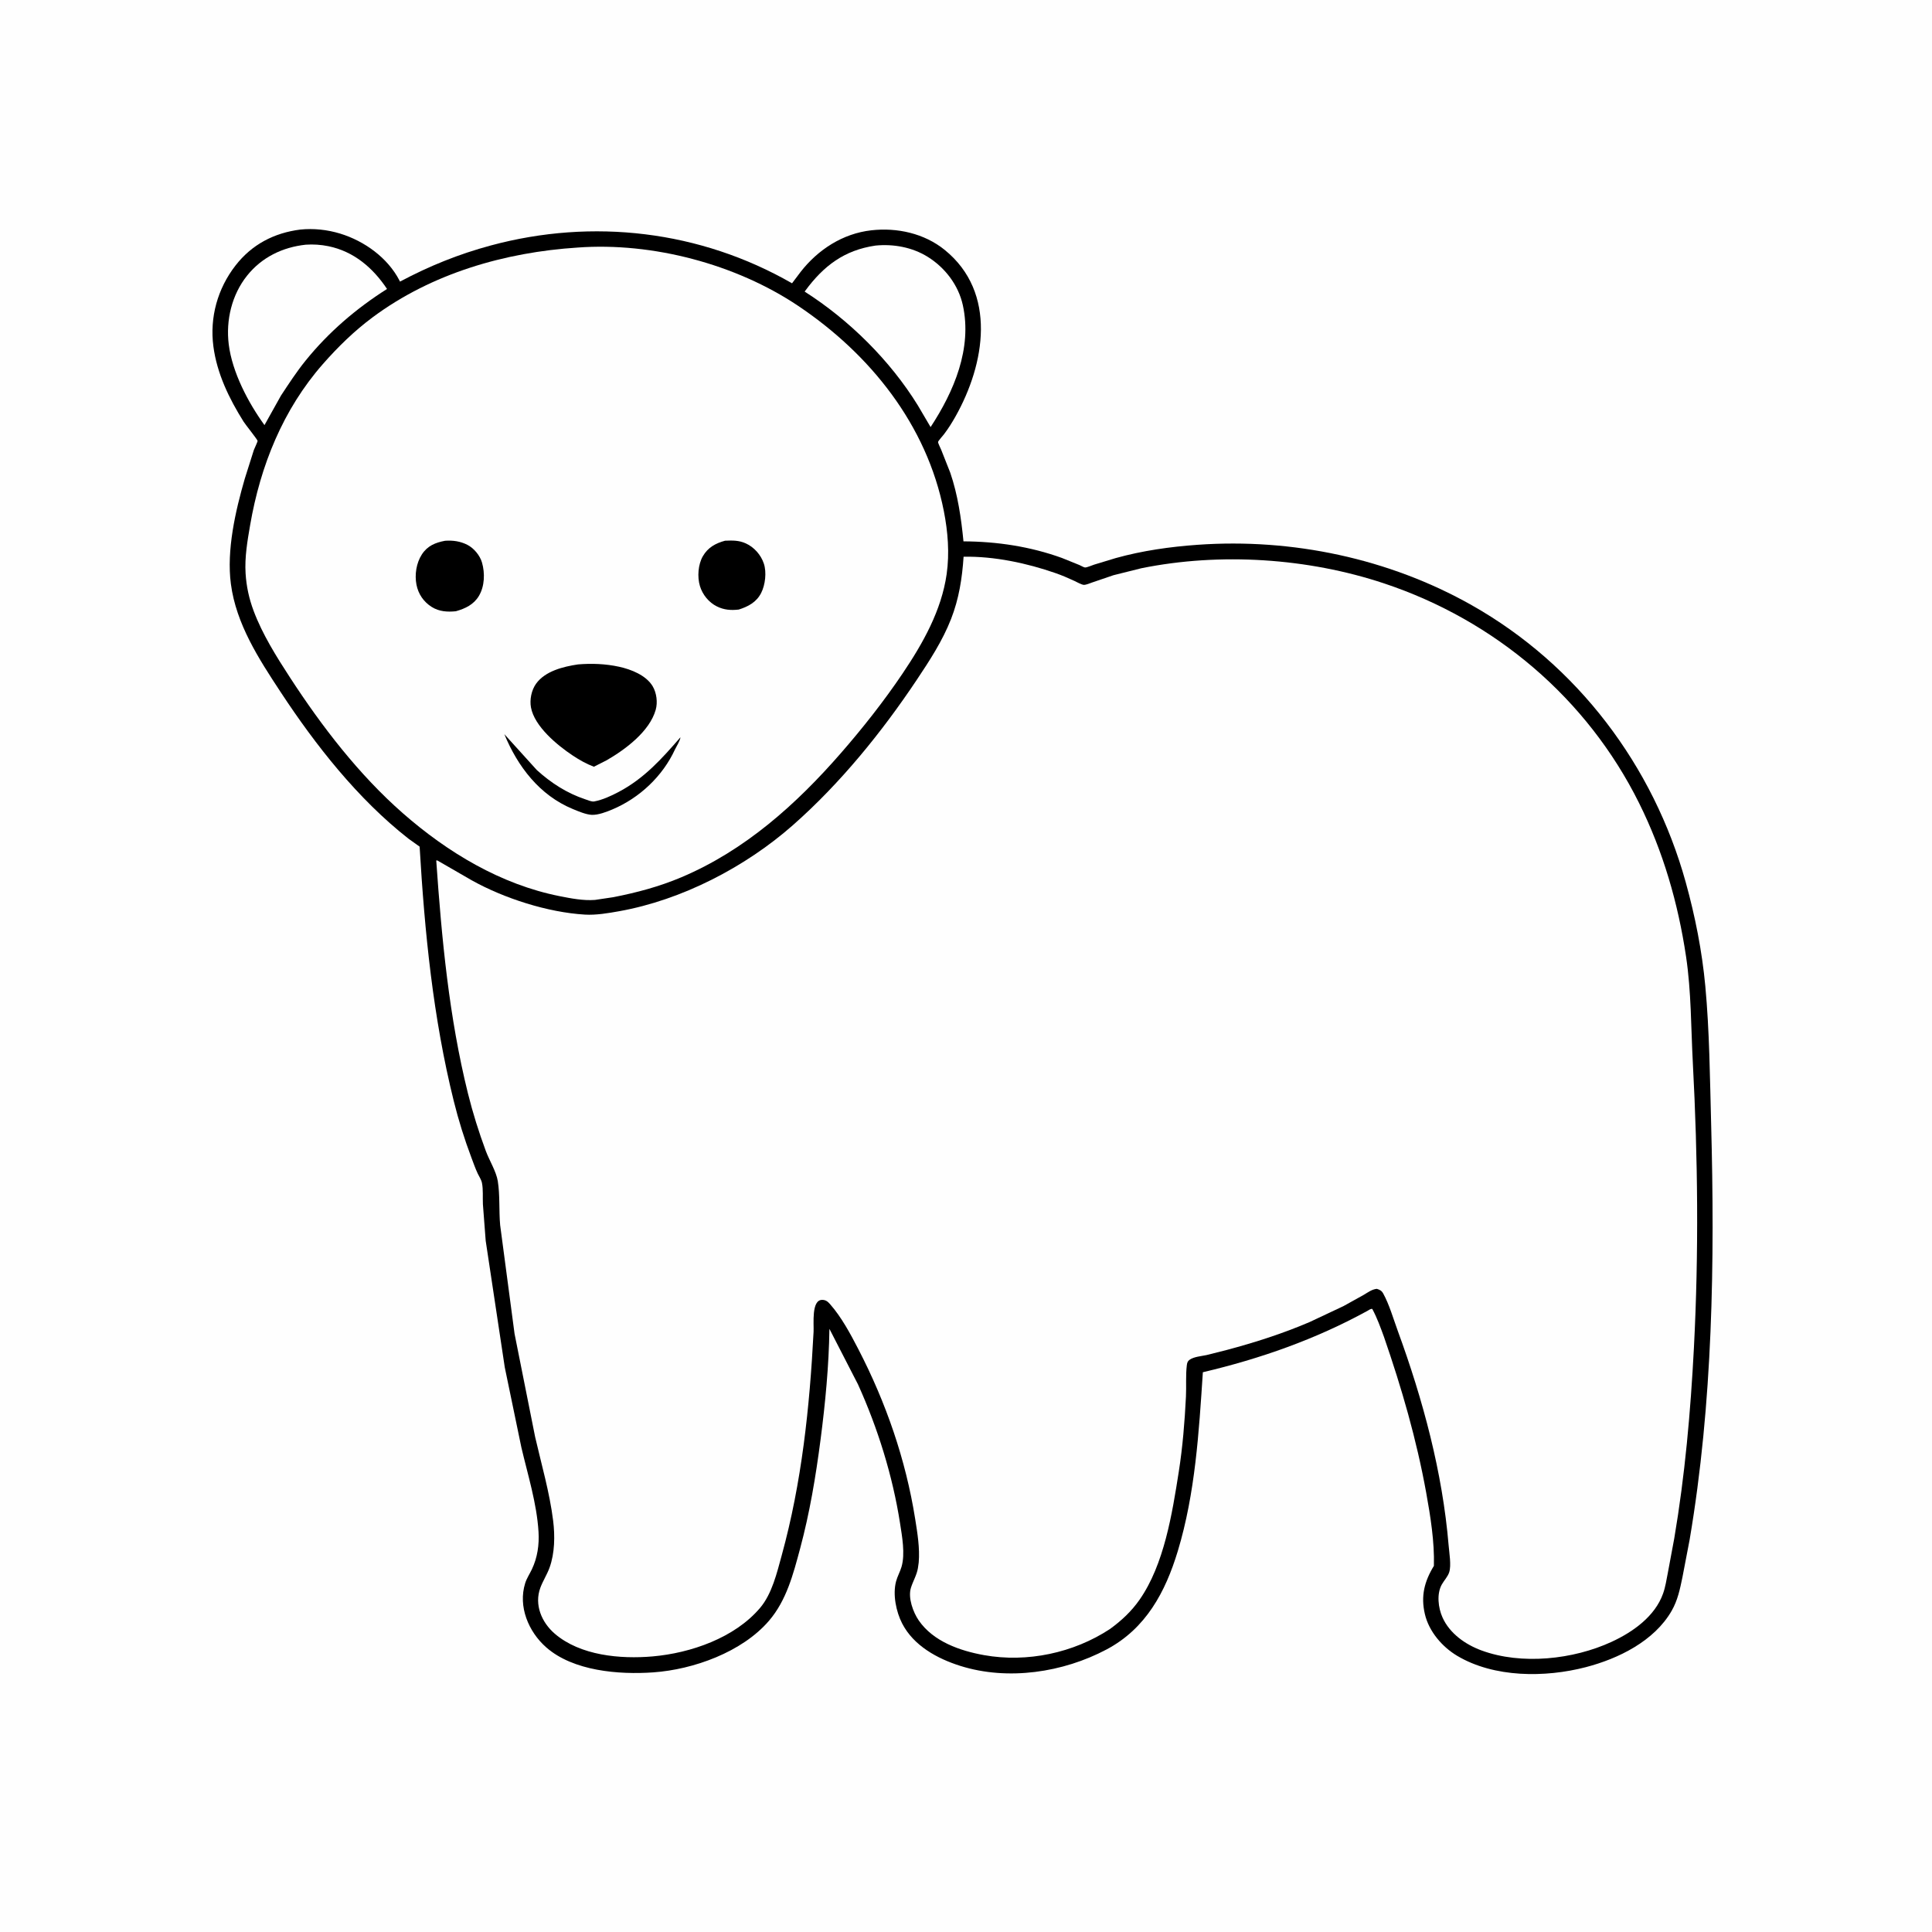 <svg version="1.1" xmlns="http://www.w3.org/2000/svg" style="display: block;" viewBox="0 0 2048 2048" width="1024" height="1024">
<path transform="translate(0,0)" fill="rgb(254,254,254)" d="M -0 -0 L 2048 0 L 2048 2048 L -0 2048 L -0 -0 z"/>
<path transform="translate(0,0)" fill="rgb(0,0,0)" d="M 318.226 243.365 C 332.37 241.898 347.033 243.465 360.631 247.636 C 386.278 255.501 410.877 273.145 423.421 297.287 L 424.029 298.503 C 455.146 281.957 486.215 269.392 520.285 260.205 C 628.315 231.075 742.259 244.409 839.59 300.298 L 848.681 288.236 C 867.104 264.589 893.327 247.583 923.546 244.143 C 950.946 241.024 979.809 247.372 1001.5 264.977 C 1057.16 310.164 1044.23 385.812 1012.81 441.591 C 1009.13 448.119 1005.25 454.283 1000.72 460.261 C 999.611 461.732 994.515 467.406 994.391 468.469 C 994.249 469.693 997.096 475.307 997.624 476.58 L 1007.29 501.021 C 1015.31 524.314 1018.93 549.429 1021.32 573.858 C 1056.86 574.027 1092.17 579.327 1125.69 591.465 L 1144.21 598.957 C 1145.26 599.412 1149.19 601.596 1150.17 601.563 C 1152.74 601.477 1157.27 599.35 1159.84 598.539 L 1182.72 591.594 C 1210.88 583.742 1240.46 579.566 1269.59 577.5 C 1369.77 570.394 1472.39 591.998 1560 641.473 C 1672.1 704.776 1752.69 811.63 1786.97 935.32 C 1796.9 971.169 1804.26 1008.24 1807.7 1045.31 C 1812.16 1093.35 1812.56 1142.37 1813.86 1190.61 C 1817.8 1337.58 1815.71 1486.86 1791.08 1632.16 L 1783.41 1672.15 C 1780.78 1684.74 1778.45 1696.33 1771.98 1707.59 C 1753.53 1739.7 1715.5 1758.29 1680.98 1767.27 C 1638 1778.46 1583.79 1778.56 1544.65 1755.22 C 1528.67 1745.69 1514.7 1729.34 1510.42 1710.96 C 1505.95 1691.83 1509.94 1676.34 1519.99 1659.88 C 1520.72 1634.58 1516.33 1607.2 1511.84 1582.38 C 1501.54 1525.56 1485.92 1471.74 1467.09 1417.22 C 1463.4 1407.13 1459.79 1397.04 1454.69 1387.55 C 1452.96 1387.13 1451.06 1388.73 1449.49 1389.59 C 1394.48 1419.76 1336.04 1440.26 1275.08 1454.63 C 1270.9 1518.06 1267.05 1582.94 1248.52 1644.19 C 1235.37 1687.68 1214.66 1726.4 1172.99 1748.5 C 1126.9 1772.95 1068.46 1781.8 1018 1765.92 C 993.585 1758.24 968.491 1744.53 956.334 1720.96 C 949.876 1708.43 946.188 1690.16 949.863 1676.36 C 951.29 1670.99 954.152 1666.1 955.696 1660.77 C 959.657 1647.1 956.238 1628.52 954.061 1614.55 C 946.238 1564.37 930.455 1513.74 909.498 1467.49 L 879.22 1408.63 C 878.66 1447.8 874.87 1487.34 869.812 1526.16 C 864.722 1565.23 858.331 1603.65 848.097 1641.76 C 840.872 1668.66 833.728 1696.46 815.157 1718.08 C 786.678 1751.24 735.172 1769.78 692.492 1772.78 C 656.016 1775.35 607.571 1771.47 578.904 1746.17 C 560.266 1729.72 548.979 1703.02 556.711 1678.27 C 558.316 1673.13 561.516 1668.36 563.826 1663.5 C 569.749 1651.04 571.689 1637.48 570.858 1623.8 C 569.027 1593.66 559.516 1563.51 552.646 1534.18 L 535.078 1449.42 L 514.854 1315.23 L 511.9 1276.52 C 511.567 1269.31 512.317 1261 510.909 1254 C 510.19 1250.43 508.037 1247.44 506.5 1244.21 C 503.898 1238.75 501.846 1232.8 499.71 1227.14 C 492.275 1207.41 486.097 1187.63 481.016 1167.18 C 459.078 1078.9 450.139 988.088 444.813 897.471 L 433 889.034 C 379.348 846.987 334.561 790.009 297.319 733.364 C 274.257 698.286 250.35 661.505 244.75 619 C 240.034 583.197 249.559 541.659 259.496 507.375 L 269.108 477 C 269.548 475.781 273.188 468.11 273.054 467.363 C 272.75 465.673 260.237 450.2 258.174 446.91 C 242.904 422.559 229.968 395.98 226.193 367.156 C 222.158 336.344 230.673 305.879 249.674 281.422 C 267.027 259.087 290.605 246.891 318.226 243.365 z"/>
<path transform="translate(0,0)" fill="rgb(254,254,254)" d="M 324.137 259.378 C 332.044 258.816 340.23 259.38 348 260.961 C 374.987 266.452 395.351 283.87 410.259 306.32 C 377.467 327.128 348.319 352.078 323.837 382.384 C 314.362 394.113 306.109 406.805 297.817 419.378 L 280.362 450.643 C 263.142 426.908 246.125 394.562 242.475 365.062 C 239.307 339.458 245.705 312.44 261.952 292.147 C 277.573 272.635 299.592 262.036 324.137 259.378 z"/>
<path transform="translate(0,0)" fill="rgb(254,254,254)" d="M 928.005 260.326 C 947.067 258.429 966.947 262.045 983.379 272.234 C 1001.75 283.629 1015.96 302.193 1020.63 323.415 C 1030.73 369.39 1011.23 414.979 986.473 452.721 L 972.957 429.755 C 943.565 382.08 900.18 339.184 852.967 309.102 L 853.588 308.239 C 873.12 281.689 895.072 265.16 928.005 260.326 z"/>
<path transform="translate(0,0)" fill="rgb(254,254,254)" d="M 612.259 262.418 C 691.54 256.583 780.056 279.948 846.032 324.185 C 922.219 375.269 982.484 450.263 1000.51 541.752 C 1004.81 563.568 1006.64 586.436 1003.5 608.547 C 998.019 647.106 978.38 681.85 956.944 713.704 C 937.134 743.142 914.632 771.652 891.319 798.402 C 843.952 852.754 789.624 901.453 722.395 929.895 C 698.879 939.844 675.228 946.138 650.226 951.044 L 630.742 953.952 C 618.461 954.918 605.248 952.348 593.24 949.965 C 530.897 937.592 474.49 903.631 427.106 862.114 C 380.515 821.292 341.082 769.96 307.452 718.251 C 293.101 696.186 278.129 672.342 268.883 647.624 C 264.016 634.611 261.188 621.708 260.336 607.852 C 259.281 590.705 262.254 573.423 265.16 556.577 C 275.984 493.816 299.877 434.198 342.291 385.888 C 358.251 367.709 375.674 350.708 395.127 336.261 C 457.78 289.733 535.181 267.416 612.259 262.418 z"/>
<path transform="translate(0,0)" fill="rgb(0,0,0)" d="M 534.616 778.252 L 569.101 816.337 C 584.143 829.973 601.018 840.854 620.325 847.268 C 622.875 848.115 627.187 850.076 629.866 849.57 C 638.807 847.88 647.714 843.754 655.713 839.535 C 682.929 825.179 701.456 804.38 721.287 781.569 C 720.996 785.093 717.216 790.87 715.616 794.232 C 702.509 822.774 678.004 845.859 649.148 858.034 C 642.936 860.655 634.066 864.073 627.276 863.767 C 621.125 863.489 612.907 859.958 607.22 857.608 C 571.939 843.025 548.793 812.598 534.616 778.252 z"/>
<path transform="translate(0,0)" fill="rgb(0,0,0)" d="M 768.59 573.176 C 776.504 572.872 783.078 572.662 790.5 575.984 C 799.379 579.958 806.621 588.183 809.698 597.403 C 812.789 606.664 811.22 619.949 806.889 628.5 C 801.906 638.34 793.145 642.995 783.087 646.156 C 774.829 647.11 767.515 646.575 759.969 642.847 C 751.356 638.592 744.714 630.378 741.94 621.181 C 739.011 611.472 740.02 598.224 745.115 589.5 C 750.528 580.233 758.597 575.897 768.59 573.176 z"/>
<path transform="translate(0,0)" fill="rgb(0,0,0)" d="M 471.783 573.243 C 480.156 572.645 487.955 573.723 495.527 577.594 C 502.356 581.085 508.778 588.831 510.924 596.267 C 514.178 607.54 513.781 621.323 507.727 631.583 C 502.246 640.871 493.176 645.141 483.202 647.949 C 474.236 648.859 465.528 648.318 457.699 643.427 C 449.091 638.05 443.424 629.734 441.469 619.778 C 439.397 609.226 441.317 596.795 447.158 587.772 C 453.121 578.558 461.468 575.189 471.783 573.243 z"/>
<path transform="translate(0,0)" fill="rgb(0,0,0)" d="M 612.629 704.314 C 627.148 703.093 641.835 703.653 656.09 706.738 C 668.85 709.499 684.934 715.772 691.882 727.5 C 696.036 734.513 697.304 744.527 695.081 752.406 C 688.57 775.484 662.755 794.555 643.1 805.901 L 629.554 812.771 C 621.421 809.675 614.274 805.634 607.028 800.82 C 590.714 789.981 566.481 769.999 562.833 749.812 C 561.353 741.618 563.339 731.638 568.215 724.829 C 577.912 711.287 597.165 706.636 612.629 704.314 z"/>
<path transform="translate(0,0)" fill="rgb(254,254,254)" d="M 1021.44 590.158 C 1053.76 589.509 1088.74 596.978 1119.01 607.554 C 1125.8 609.924 1132.25 612.69 1138.76 615.723 C 1141.05 616.788 1146.45 619.823 1148.81 619.964 C 1151.2 620.107 1155.17 618.331 1157.49 617.534 L 1180.32 609.751 L 1209.88 602.366 C 1293.47 585.437 1386.31 591.51 1467.18 618.424 C 1584.52 657.479 1682.25 740.137 1737.5 851.295 C 1763.03 902.663 1778.8 957.269 1787.27 1013.86 C 1792.86 1051.26 1792.48 1089.12 1794.48 1126.8 C 1799.82 1227.21 1800.84 1328.31 1795.62 1428.73 C 1792.08 1496.56 1786.14 1563.89 1774.76 1630.9 L 1768.03 1667 C 1766.57 1674.4 1765.47 1682.06 1762.94 1689.18 C 1754.34 1713.49 1730.87 1730.01 1708.38 1740.41 C 1667.81 1759.17 1612.75 1765.23 1570.2 1749.45 C 1553.22 1743.14 1536.72 1731.52 1529.13 1714.6 C 1524.55 1704.41 1522.72 1689.55 1528.44 1679.5 C 1530.84 1675.29 1534.74 1671.25 1536.22 1666.63 C 1538.56 1659.29 1536.26 1646.11 1535.61 1638.22 C 1529.15 1560.79 1508.39 1483.68 1481.74 1410.89 C 1477.1 1398.21 1472.65 1382.66 1466.17 1371 C 1464.56 1368.11 1462.49 1367.17 1459.5 1366.22 C 1454.27 1366.74 1450.1 1369.96 1445.68 1372.57 L 1424.19 1384.51 L 1388.34 1401.39 C 1360.05 1413.54 1330.37 1423.03 1300.64 1430.96 L 1278.98 1436.43 C 1273.51 1437.6 1265.69 1438.15 1261.09 1441.36 C 1259.01 1442.8 1258.42 1444.54 1258.11 1447 C 1256.76 1457.61 1257.7 1469.64 1257.16 1480.46 C 1255.83 1507.13 1253.67 1533.91 1249.52 1560.3 C 1242.59 1604.44 1234.02 1658.47 1207.99 1695.76 C 1199.34 1708.16 1188.77 1717.98 1176.6 1726.83 C 1137.99 1752.22 1088.76 1762.67 1043.2 1754.52 C 1017.56 1749.93 989.342 1740.09 973.927 1717.75 C 967.93 1709.06 962.326 1693.71 965.617 1683.13 C 967.785 1676.17 971.824 1669.59 973.016 1662.34 L 973.213 1661 L 973.874 1656.25 C 975.17 1641.07 972.481 1624.96 970.103 1610 C 960.114 1547.16 939.17 1486.84 909.987 1430.37 C 901.597 1414.13 892 1396.17 879.846 1382.4 C 877.459 1379.7 875.345 1377.92 871.5 1377.93 C 859.925 1377.96 862.868 1403.29 862.425 1411.82 C 858.274 1491.76 849.925 1571.38 828.636 1648.8 C 823.525 1667.38 818.404 1689.44 805.713 1704.44 C 778.821 1736.22 732.172 1752.36 691.758 1755.87 C 657.62 1758.84 615.168 1755.04 588.11 1731.82 C 574.202 1719.89 566.09 1701.02 572.822 1683 C 575.551 1675.7 579.92 1669.08 582.578 1661.68 C 588.108 1646.29 588.347 1628 586.345 1611.94 C 582.622 1582.07 573.994 1552.48 567.255 1523.18 L 545.443 1413.81 L 530.175 1298.63 C 528.819 1283.49 530.064 1266.91 527.691 1252.08 C 526.04 1241.76 518.689 1230.09 514.979 1220.07 C 507.562 1200.03 501.184 1179.76 496.036 1159.03 C 476.045 1078.49 468.159 994.736 462.439 912.134 C 463.744 911.851 464.361 912.586 465.531 913.235 L 499.98 933.118 C 534.449 952.371 580.687 967.159 620.004 969.518 C 631.795 970.226 644.806 967.993 656.434 965.911 C 722.707 954.045 790.053 919.158 840.445 874.763 C 890.612 830.566 934.589 776.387 971.659 720.889 C 985.388 700.334 999.145 679.267 1008.17 656.141 C 1016.57 634.632 1019.91 613.031 1021.44 590.158 z"/>
</svg>